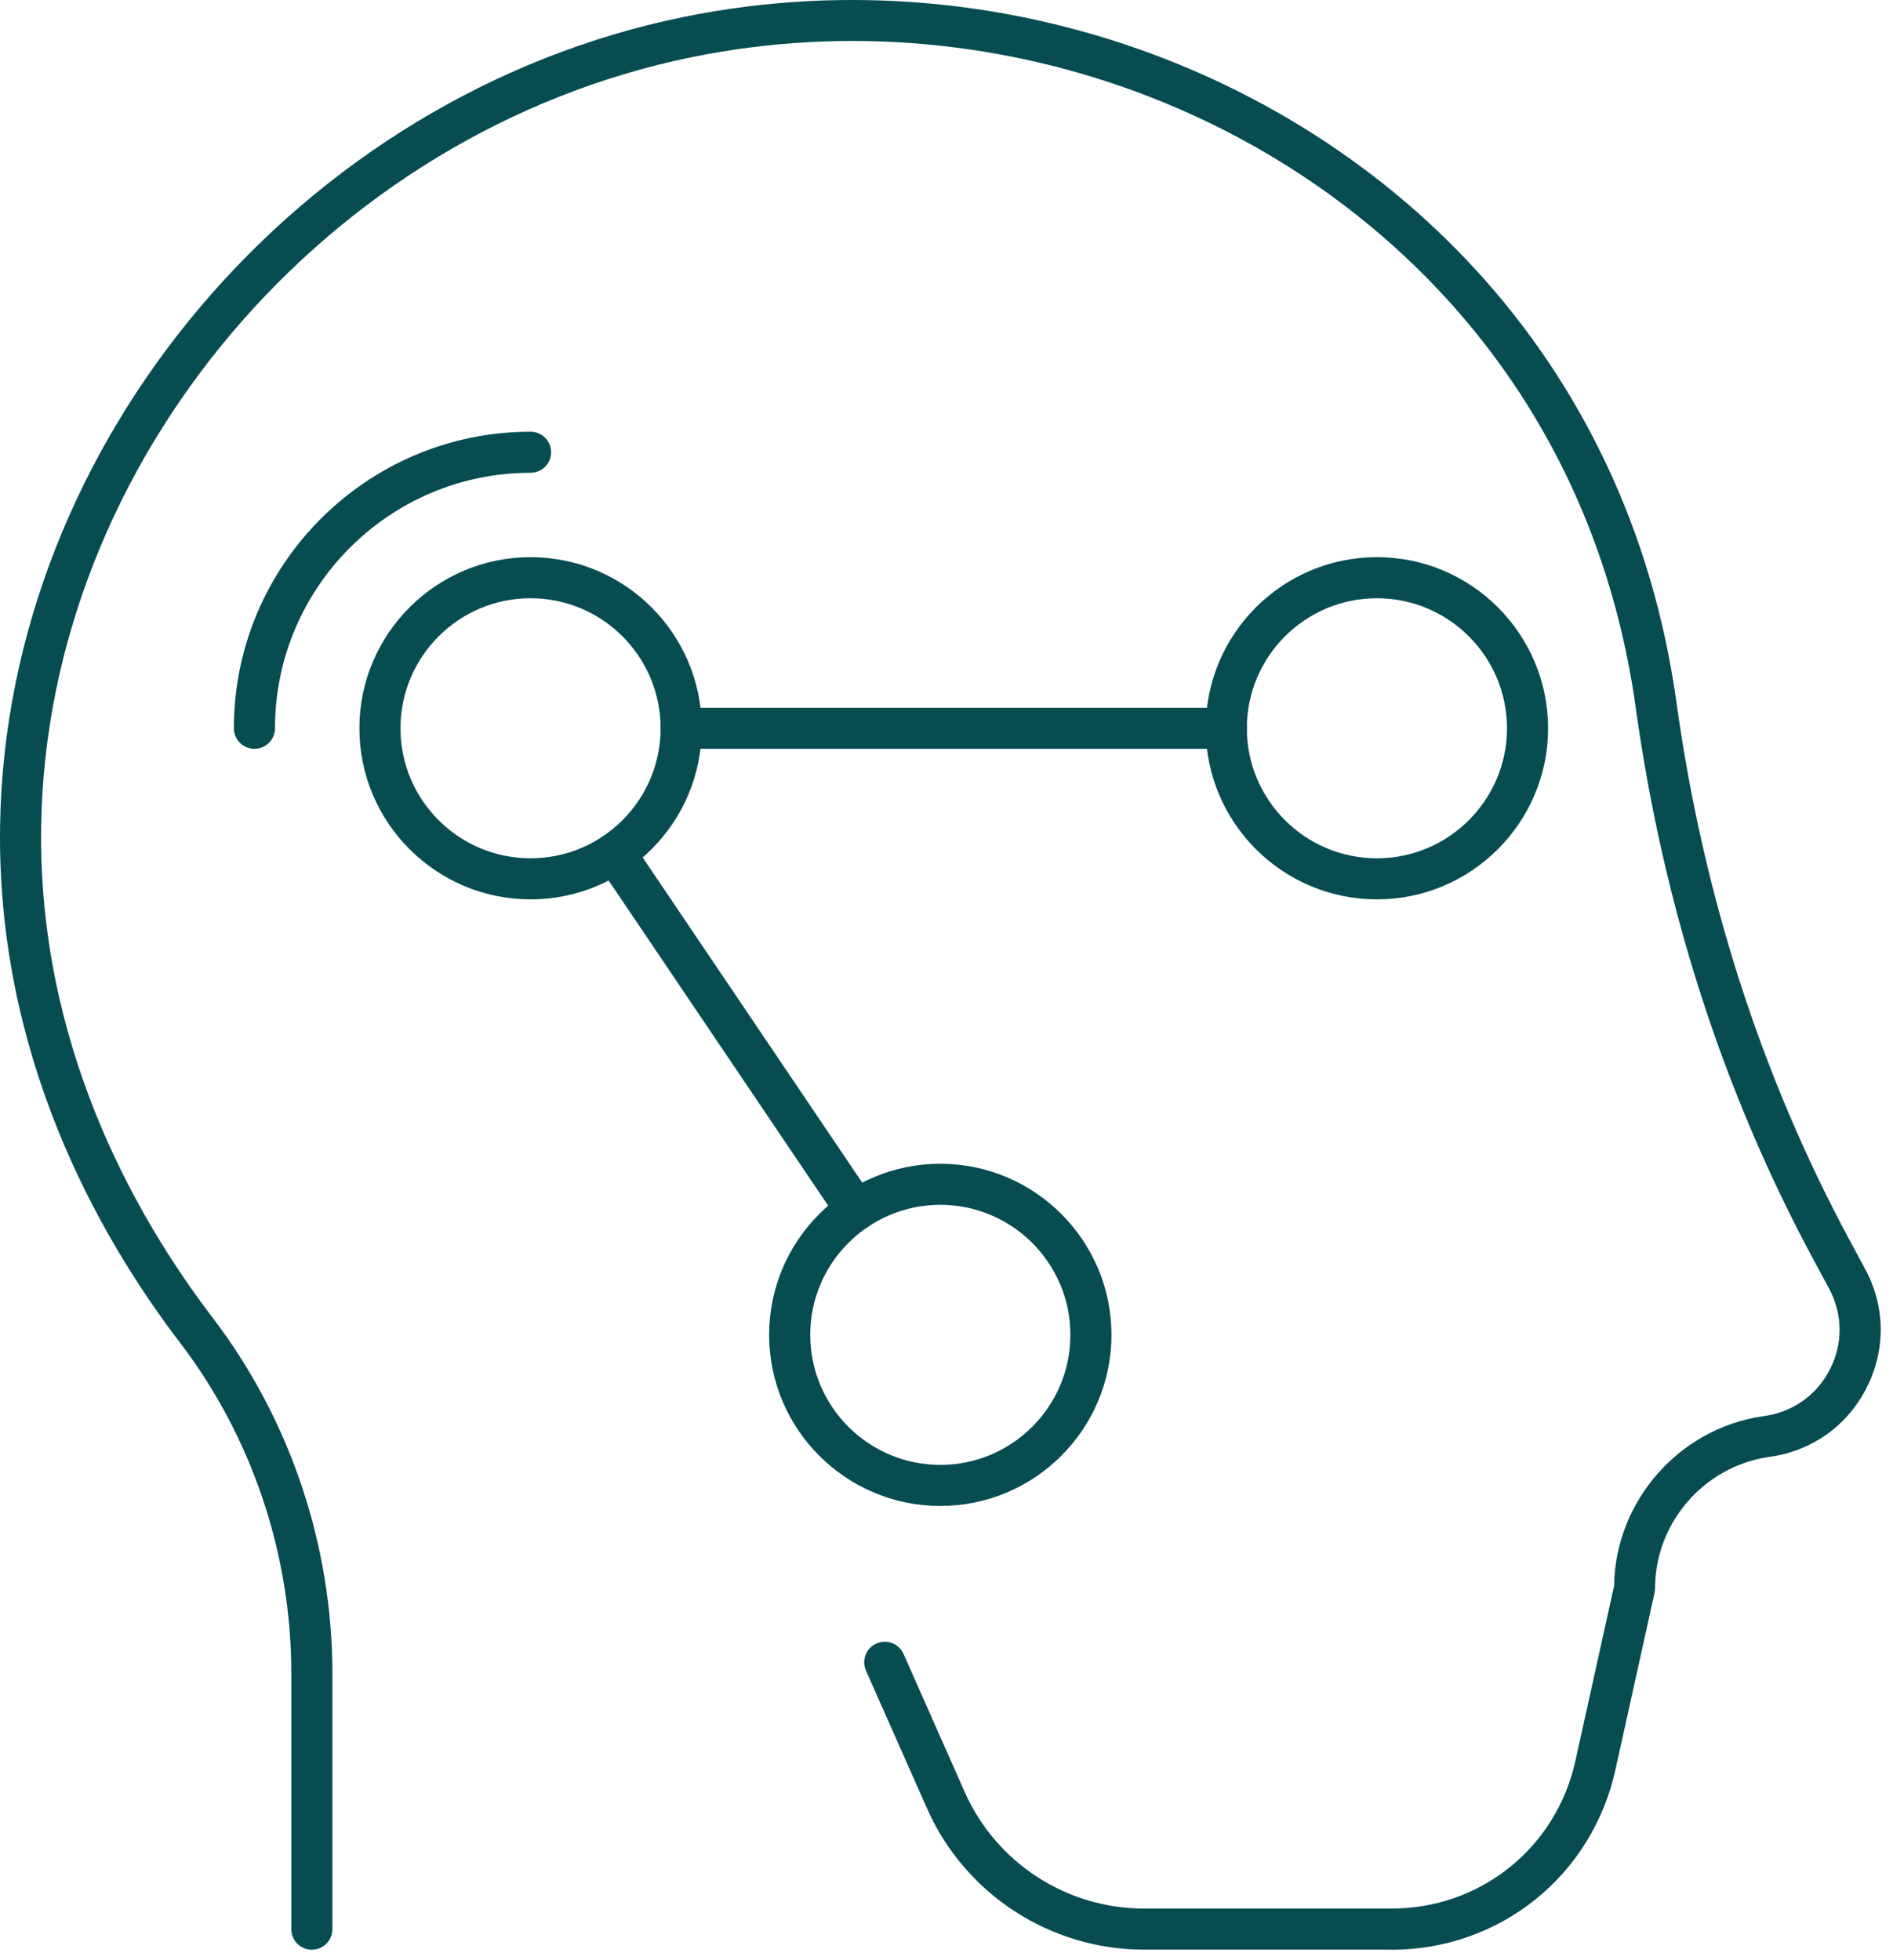 <svg xmlns="http://www.w3.org/2000/svg" width="56" height="58" viewBox="0 0 56 58" fill="none"><path d="M41.162 57.687H33.843C31.068 57.687 28.55 56.049 27.426 53.514L25.618 49.431C25.482 49.126 25.62 48.765 25.927 48.629C26.233 48.494 26.594 48.631 26.73 48.939L28.538 53.022C29.468 55.118 31.55 56.472 33.845 56.472H41.164C43.799 56.472 46.035 54.676 46.604 52.104L47.749 46.926C47.783 44.427 49.657 42.275 52.136 41.906L52.219 41.894C53.061 41.769 53.762 41.26 54.143 40.501C54.524 39.742 54.511 38.875 54.108 38.126L53.628 37.234C50.967 32.283 49.205 26.808 48.393 20.963C47.886 17.318 46.619 14.011 44.622 11.13C39.406 3.603 29.703 -0.192 20.475 1.689C9.668 3.892 1.388 13.669 1.218 24.432C1.117 30.84 3.926 35.89 6.298 39C8.576 41.987 9.832 45.715 9.832 49.498V57.082C9.832 57.418 9.561 57.689 9.224 57.689C8.888 57.689 8.617 57.418 8.617 57.082V49.498C8.617 45.979 7.45 42.512 5.332 39.737C2.842 36.475 -0.104 31.168 0.003 24.414C0.181 13.096 8.878 2.815 20.232 0.5C29.93 -1.476 40.133 2.517 45.62 10.439C47.724 13.479 49.063 16.962 49.596 20.797C50.388 26.5 52.105 31.836 54.698 36.661L55.178 37.552C55.771 38.654 55.789 39.93 55.226 41.048C54.665 42.167 53.633 42.915 52.395 43.099L52.312 43.111C50.4 43.397 48.96 45.067 48.96 46.997L48.946 47.129L47.787 52.37C47.095 55.502 44.37 57.691 41.16 57.691L41.162 57.687Z" fill="#064C51"></path><path d="M15.695 26.611C12.902 26.611 10.632 24.341 10.632 21.549C10.632 18.756 12.904 16.486 15.695 16.486C18.486 16.486 20.759 18.756 20.759 21.549C20.759 24.341 18.488 26.611 15.695 26.611ZM15.695 17.701C13.573 17.701 11.847 19.426 11.847 21.549C11.847 23.671 13.573 25.396 15.695 25.396C17.818 25.396 19.543 23.671 19.543 21.549C19.543 19.426 17.818 17.701 15.695 17.701Z" fill="#064C51"></path><path d="M27.817 44.559C25.024 44.559 22.753 42.289 22.753 39.496C22.753 36.704 25.026 34.434 27.817 34.434C30.608 34.434 32.88 36.704 32.88 39.496C32.88 42.289 30.61 44.559 27.817 44.559ZM27.817 35.649C25.694 35.649 23.969 37.374 23.969 39.496C23.969 41.619 25.694 43.344 27.817 43.344C29.939 43.344 31.665 41.619 31.665 39.496C31.665 37.374 29.939 35.649 27.817 35.649Z" fill="#064C51"></path><path d="M40.733 26.611C37.94 26.611 35.669 24.341 35.669 21.549C35.669 18.756 37.94 16.486 40.733 16.486C43.526 16.486 45.796 18.756 45.796 21.549C45.796 24.341 43.524 26.611 40.733 26.611ZM40.733 17.701C38.61 17.701 36.885 19.426 36.885 21.549C36.885 23.671 38.61 25.396 40.733 25.396C42.855 25.396 44.581 23.671 44.581 21.549C44.581 19.426 42.855 17.701 40.733 17.701Z" fill="#064C51"></path><path d="M25.324 36.414C25.129 36.414 24.937 36.321 24.819 36.147L17.686 25.58C17.498 25.303 17.571 24.924 17.85 24.738C18.128 24.55 18.506 24.623 18.695 24.902L25.828 35.469C26.016 35.746 25.944 36.125 25.664 36.311C25.561 36.382 25.441 36.414 25.324 36.414Z" fill="#064C51"></path><path d="M36.277 22.156H20.153C19.817 22.156 19.545 21.885 19.545 21.549C19.545 21.212 19.817 20.941 20.153 20.941H36.277C36.613 20.941 36.885 21.212 36.885 21.549C36.885 21.885 36.613 22.156 36.277 22.156Z" fill="#064C51"></path><path d="M7.527 22.156C7.191 22.156 6.919 21.885 6.919 21.549C6.919 16.711 10.857 12.774 15.695 12.774C16.032 12.774 16.303 13.046 16.303 13.382C16.303 13.718 16.032 13.989 15.695 13.989C11.525 13.989 8.135 17.381 8.135 21.549C8.135 21.885 7.863 22.156 7.527 22.156Z" fill="#064C51"></path></svg>